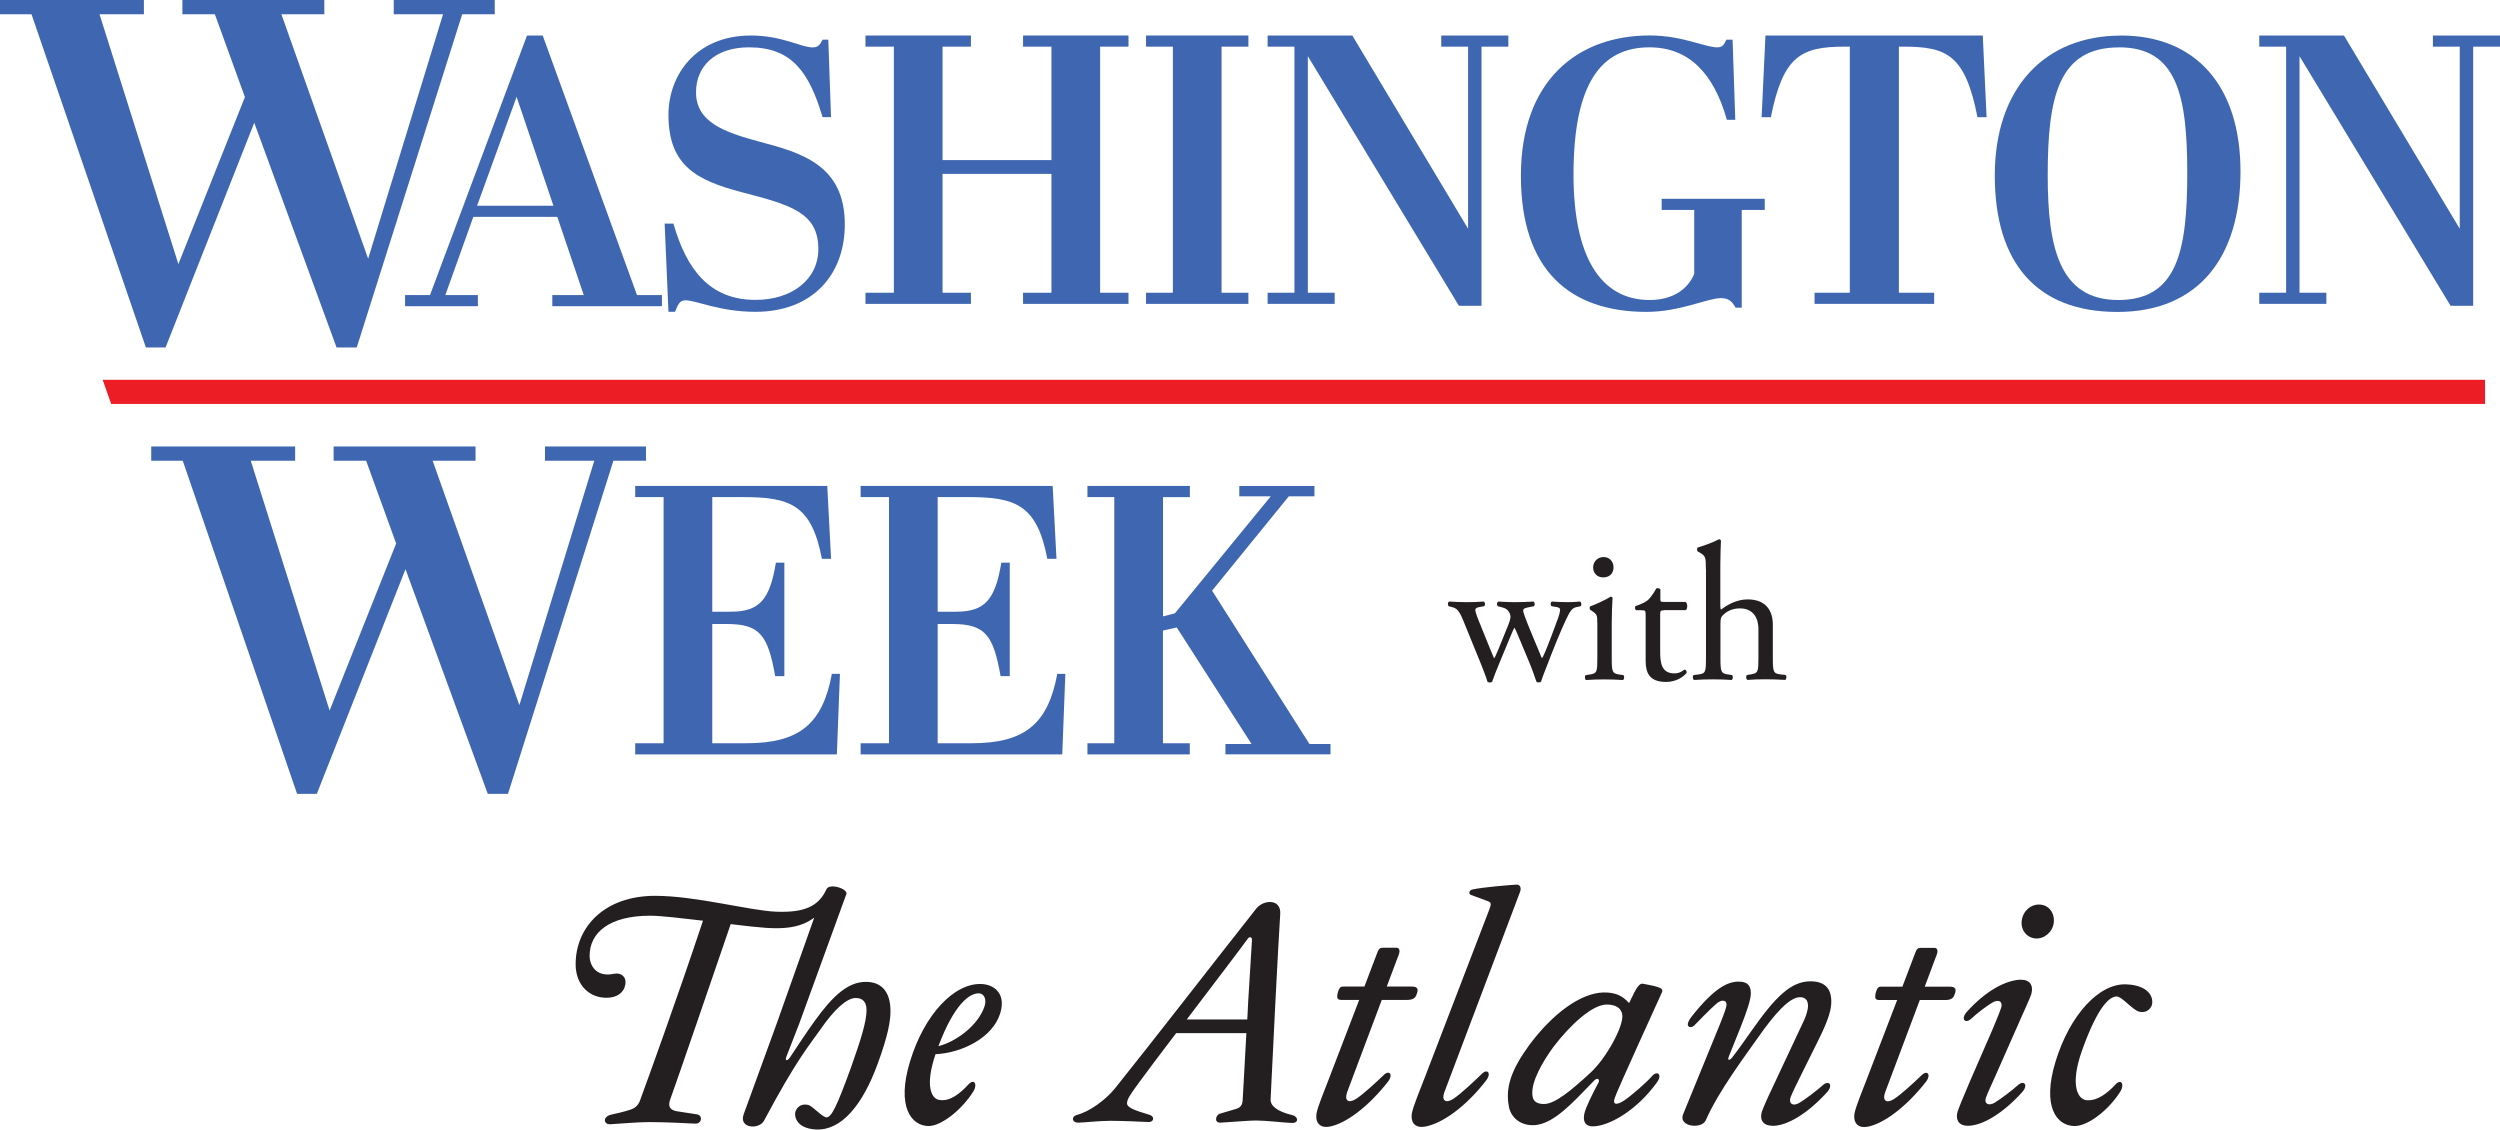 <?xml version="1.0"?>
<svg xmlns="http://www.w3.org/2000/svg" viewBox="0 0 406.16 183.51">
  <path d="m337.09 182.94c2.02 0 5.4-2.42 7.42-5.65.66-1.06.15-2.17-.86-1.06-1.26 1.36-2.88 2.62-4.54 2.52-1.57-.05-2.83-2.42-.91-7.93 2.83-7.98 4.75-8.88 5.65-8.93.86-.05 2.63 2.22 3.69 2.47.86.2 1.57-.1 1.97-.86.45-.86.2-3.38-4.04-3.58-4.44-.2-9.19 4.95-11.51 12.52-2.27 7.42.2 10.5 3.13 10.5m-8.63-23.78c-2.48 0-5.81 1.76-8.94 5.25-1.01 1.16-.25 1.97.71 1.11.91-.86 2.57-2.12 3.43-2.62 1.06-.66 1.77-.15 1.46.81-.25.76-1.01 2.62-1.56 3.89l-3.43 7.88c-.96 2.22-1.87 4.44-2.07 5.05-.46 1.57.35 2.37 1.61 2.37 2.37 0 5.71-1.97 8.89-5.5 1.01-1.16.25-1.97-.71-1.11-1.01.91-2.83 2.27-3.74 2.83-1.06.66-1.82.15-1.46-.81.25-.71 1.01-2.32 1.52-3.48l3.48-7.88c1.01-2.32 2.17-4.8 2.37-5.45.4-1.51-.35-2.32-1.56-2.32m2.22-6.71c1.41.1 2.78-1.01 2.98-2.52.2-1.57-.76-2.88-2.17-2.98-1.46-.15-2.83 1.01-3.03 2.57-.2 1.51.76 2.78 2.22 2.93m-24.43 25.04 5.65-15.04h4.09c.91 0 1.36-.25 1.56-.91.35-.86.15-1.26-.76-1.26h-4.09l1.97-5.25c.25-.71 0-1.06-.4-1.06h-2.12c-.56 0-.76.15-1.01.86l-2.07 5.45h-3.28c-.45 0-.81-.1-1.11 1.26-.1.66.05.91.66.91h2.88l-4.9 12.77c-.76 1.97-1.82 4.54-2.02 5.6-.3 1.77.76 2.47 2.07 2.22 2.57-.45 6.26-3.13 9.54-7.32.91-1.21.15-1.97-.76-1.01-1.21 1.16-3.18 2.98-4.39 3.79-1.31.86-1.97.25-1.51-1.01m-18.28 5.4c2.37 0 5.7-1.97 8.89-5.5 1.01-1.16.25-1.97-.71-1.11-1.01.91-2.83 2.27-3.74 2.83-1.11.71-1.87.15-1.51-.86.25-.66 1.16-2.53 1.72-3.64l2.98-6.01c1.61-3.28 1.92-4.75 1.92-5.91 0-2.17-1.11-3.28-3.38-3.28-3.18 0-5.7 2.52-9.54 7.98-1.06 1.46-1.77 2.57-3.18 4.39-.45.56-.81.51-.55-.15l1.97-4.9c.91-2.32 1.61-4.34 1.61-5.35 0-1.31-.56-1.92-1.97-1.92-1.72 0-3.89.91-7.67 5.7-1.36 1.77-.05 1.97.45 1.42.76-.76 2.37-2.47 3.48-3.43 1.06-1.01 2.07-.66 1.67.51-.05.3-.35 1.16-.96 2.67l-6.01 14.69c-.81 2.02 3.03 2.47 3.69.96 2.07-4.75 6.61-10.75 8.48-13.43 2.73-3.89 5.1-6.56 6.82-6.56.91 0 1.31.51 1.31 1.46 0 .51-.3 1.62-.71 2.42l-4.24 9.04c-1.16 2.42-2.32 4.95-2.52 5.6-.51 1.57.35 2.37 1.72 2.37m-39.02-4.9c-.3-2.22 1.72-5.6 3.38-7.88 2.88-3.79 6.41-6.92 8.69-6.92 1.56 0 2.37.66 2.52 1.62.3 1.82-2.63 7.17-5.2 9.49-3.18 2.93-5.75 5.05-7.52 5.05-1.26 0-1.77-.51-1.87-1.36m10.7-2.07c-.96 1.82-2.02 3.89-2.27 5-.35 1.77.61 2.22 1.97 2.02 2.62-.35 6.71-2.78 9.84-7.12.91-1.26.05-1.97-.81-1.01-1.01 1.16-3.43 3.23-4.49 3.94-1.36.91-1.97.66-1.56-.4.2-.61.96-2.42 7.67-17.17.3-.71-.71-.91-3.03-1.36-.71-.15-1.11.61-2.32 3.13-1.01-1.11-2.12-1.77-4.19-1.72-3.69.1-8.23 3.43-12.02 8.53-2.98 4.09-3.89 6.92-3.33 9.95.3 1.77 1.77 3.03 3.74 3.08 2.78.1 5.55-2.52 8.33-5.4l1.82-1.87c.51-.51.96-.2.66.4m-28.27-.71c-.76 1.97-1.82 4.54-2.02 5.6-.3 1.77.76 2.47 2.07 2.22 2.73-.45 6.61-3.13 10-7.52.91-1.21.15-1.97-.76-1.01-1.26 1.21-3.28 3.13-4.55 3.99-1.31.86-1.97.25-1.51-1.01l12.32-32.61c.2-.51.1-1.21-.61-1.16-.81.05-5.45.4-7.22.81-.4.1-.61.71-.15.86l2.73 1.01c.56.2.61.45.25 1.36l-10.55 27.47zm-12.57 2.27 5.65-15.04h4.09c.91 0 1.36-.25 1.57-.91.35-.86.15-1.26-.76-1.26h-4.09l1.97-5.25c.25-.71 0-1.06-.4-1.06h-2.12c-.56 0-.76.15-1.01.86l-2.07 5.45h-3.28c-.45 0-.81-.1-1.11 1.26-.1.66.05.91.66.91h2.88l-4.9 12.77c-.76 1.97-1.82 4.54-2.02 5.6-.3 1.77.76 2.47 2.07 2.22 2.57-.45 6.26-3.13 9.54-7.32.91-1.21.15-1.97-.76-1.01-1.21 1.16-3.18 2.98-4.39 3.79-1.31.86-1.97.25-1.51-1.01m-16.21-24.89c.4-.61.81-.3.76.15-.15 2.22-.4 6.31-.61 9.9-.05.91-.1 1.92-.15 2.98h-9.84c4.6-6.06 9.44-12.42 9.84-13.02m-.76 26.2c-.05.71-.35 1.16-1.11 1.36l-2.57.76c-.71.2-1.01 1.51.1 1.46 2.52-.15 4.65-.35 5.76-.35 1.66 0 4.49.35 5.8.4 1.16.05 1.11-1.01.15-1.26-2.57-.61-3.64-1.56-3.58-2.57l.1-2.12c.05-1.57 1.21-24.54 1.46-27.97.2-2.52-2.67-2.42-3.89-.91l-2.42 3.08c-2.93 3.69-14.79 18.98-20.55 26.15-1.56 1.92-4.19 3.79-6.16 4.29-.96.25-.86 1.26.2 1.26.86 0 3.38-.3 5.25-.3s5.3.15 6.16.2 1.16-.91.05-1.21c-2.37-.71-3.53-1.16-3.53-1.82 0-.71.56-1.46 1.87-3.28 1.01-1.41 3.43-4.6 6.11-8.13h11.41c-.25 4.84-.56 9.95-.61 10.95m-42.81-17.42c.86.05 1.26 1.06.86 2.17-1.06 3.13-4.74 5.75-7.47 6.41 2.57-6.82 5.05-8.63 6.61-8.58m-.91 15.9c.66-1.06.15-2.17-.86-1.06-1.26 1.36-2.98 2.83-4.75 2.47-1.21-.2-2.32-2.27-.56-7.42 4.24-.2 9.24-2.62 10.5-6.61 1.06-3.43-1.21-4.74-3.03-4.79-4.39-.2-9.29 4.9-11.61 12.57-2.27 7.42.25 10.5 3.03 10.5 2.02 0 5.4-2.62 7.27-5.65m-20.65-32.01c.35-.86-2.73-1.87-3.23-.81l-1.21 2.42-6.87 19.39-5.35 14.69c-.91 2.42 2.52 2.57 3.28 1.11 5.25-9.84 7.22-12.07 9.14-14.79 2.22-3.23 4.29-5.15 5.76-5.15 1.11 0 1.76.61 1.76 1.97 0 1.82-.86 4.64-2.57 9.44-2.27 6.26-3.13 7.93-3.89 7.98-.71.05-2.22-1.82-3.03-2.02-.86-.2-1.57.1-1.97.86-.4.71-.15 2.98 3.28 3.13 4.09.2 7.57-3.99 10-10.7 1.67-4.55 2.07-6.87 2.07-8.53 0-3.23-1.52-4.75-3.99-4.75-2.88 0-5.3 2.17-8.33 6.36-1.42 1.97-3.23 4.75-4.04 5.96-.46.61-.81.51-.56-.15l2.12-5.45 7.62-20.95zm-33.42 33.27c-.25.71-.66 1.41-1.62 1.72-1.61.51-2.12.56-3.13.81-1.51.35-1.26 1.62-.2 1.57 1.92-.1 4.39-.35 6.36-.35 2.42 0 6.71.2 7.37.25 1.21.1 1.36-1.36.35-1.51-.71-.1-1.87-.3-2.98-.46-1.31-.15-1.72-.71-1.41-1.77.66-1.76 8.33-24.08 9.89-28.67 2.37.3 4.44.51 5.8.61 4.29.25 8.38-.15 11.16-6.11.25-.56-1.21-.56-1.46-.05-1.31 2.78-3.74 3.69-8.08 3.53-4.24-.15-13.08-2.58-19.69-2.58-8.28 0-12.92 5.1-12.92 11.11 0 3.38 2.22 5.55 5.2 5.45 1.47-.05 2.63-.76 2.88-2.17.2-1.21-.66-1.97-1.87-1.72-2.93.61-3.94-1.41-3.94-2.93 0-3.74 3.18-6.51 9.84-6.51 1.71 0 5.05.4 8.58.81-4.49 13.48-9.04 25.95-10.15 28.98" fill="#231f20"/>
  <g fill="#3f67b1">
    <path d="m39.79 15.77-4.88-13.45h-5.28v-2.32h23.06v2.32h-6.97l14.09 39.71 12.17-39.71h-8.01v-2.32h16.41v2.32h-5.29l-17.13 54.13h-3.28l-13.37-36.51-14.41 36.51h-3.2l-18.58-54.13h-5.12v-2.32h23.38v2.32h-7.21l12.81 40.59z"/>
    <path d="m90.54 35.23h-13.64l-4.55 12.71h5.29v1.81h-11.83v-1.81h4.05l15.76-42.17h2.55l15.32 42.17h4.05v1.81h-17.81v-1.81h5.11zm-13.02-1.81h12.39l-5.98-17.69-6.42 17.69z"/>
    <path d="m132.95 40.46c0-5.92-4.48-7.16-12.39-9.22-7.35-1.93-11.96-4.3-11.96-12.58 0-6.48 4.48-12.89 13.39-12.89 5.11 0 8.1 1.93 10.03 1.93.93 0 1.18-.44 1.62-1.25h.93l.44 12.58h-1.37c-2.18-7.29-4.98-11.34-11.96-11.34-5.48 0-8.6 3.05-8.6 7.29 0 4.86 4.55 6.48 10.28 8.03 6.85 1.81 13.89 3.8 13.89 13.45 0 8.22-5.29 14.2-14.51 14.2-5.85 0-9.59-1.87-11.4-1.87-.93 0-1.18.69-1.68 1.87h-1.06l-.62-14.33h1.43c2.12 7.41 5.85 12.39 13.33 12.39 5.92 0 10.21-3.3 10.21-8.28z"/>
    <path d="m157.74 5.77v1.81h-4.61v18.43h17.69v-18.43h-4.61v-1.81h17.13v1.81h-4.61v39.98h4.61v1.81h-17.13v-1.81h4.61v-19.31h-17.69v19.31h4.61v1.81h-17.13v-1.81h4.61v-39.98h-4.61v-1.81z"/>
    <path d="m202.82 5.77v1.81h-4.36v39.98h4.36v1.81h-16.63v-1.81h4.36v-39.98h-4.36v-1.81z"/>
    <path d="m240.69 49.68h-3.67l-24.54-40.55v38.43h4.36v1.81h-10.9v-1.81h4.36v-39.98h-4.36v-1.81h13.76l18.81 31.39v-29.58h-4.36v-1.81h10.9v1.81h-4.36z"/>
    <path d="m275.25 44.51v-10.4h-5.29v-1.81h16.75v1.81h-3.74v15.88h-1c-.5-.87-1-1.56-2.37-1.56-2.18 0-6.66 2.24-12.08 2.24-12.39 0-20.43-6.66-20.43-22.11s9.16-22.8 20.93-22.8c5.29 0 8.97 1.93 10.96 1.93.87 0 1.12-.44 1.5-1.25h1l.44 13.02h-1.37c-2.12-7.54-6.17-11.77-12.58-11.77-7.85 0-12.33 5.85-12.33 20.68 0 13.08 4.23 20.37 12.39 20.37 3.49 0 6.1-1.56 7.22-4.24z"/>
    <path d="m322.77 19.04h-1.5c-1.99-10.09-4.92-11.46-12.02-11.46h-.75v39.98h5.73v1.81h-19.43v-1.81h5.73v-39.98h-.81c-7.1 0-10.03 1.49-12.02 11.46h-1.5l.62-13.27h35.31l.62 13.27z"/>
    <path d="m344.57 5.77c12.15 0 19.43 8.16 19.43 22.11s-6.85 22.8-19.99 22.8-19.93-7.97-19.93-22.17 8.1-22.73 20.49-22.73zm-.31 1.93c-9.84 0-11.58 8.03-11.58 20.8 0 11.65 1.87 20.24 11.46 20.24s11.21-7.97 11.21-20.62-1.68-20.43-11.09-20.43z"/>
    <path d="m401.8 49.68h-3.67l-24.54-40.55v38.43h4.36v1.81h-10.9v-1.81h4.36v-39.98h-4.36v-1.81h13.76l18.81 31.39v-29.58h-4.36v-1.81h10.9v1.81h-4.36z"/>
    <path d="m64.36 88.3-4.88-13.45h-5.28v-2.32h23.06v2.32h-6.97l14.09 39.71 12.17-39.71h-8.01v-2.32h16.41v2.32h-5.29l-17.13 54.13h-3.28l-13.37-36.51-14.41 36.51h-3.2l-18.58-54.13h-5.12v-2.32h23.38v2.32h-7.21l12.81 40.59z"/>
    <path d="m134.4 78.96.62 11.83h-1.49c-1.68-8.84-5.23-10.03-12.83-10.03h-4.98v18.62h2.99c4.73 0 6.35-1.99 7.35-7.97h1.37v18.44h-1.49c-1.18-6.66-2.49-8.47-7.85-8.47h-2.37v19.37h5.54c8.72 0 12.39-3.24 13.89-11.27h1.31l-.5 13.08h-32.76v-1.81h4.61v-39.99h-4.61v-1.81h31.2z"/>
    <path d="m171.02 78.96.62 11.83h-1.49c-1.68-8.84-5.23-10.03-12.83-10.03h-4.98v18.62h2.99c4.73 0 6.35-1.99 7.35-7.97h1.37v18.44h-1.49c-1.18-6.66-2.49-8.47-7.85-8.47h-2.37v19.37h5.54c8.72 0 12.39-3.24 13.89-11.27h1.31l-.5 13.08h-32.76v-1.81h4.61v-39.99h-4.61v-1.81h31.2z"/>
    <path d="m193.31 78.96v1.81h-4.36v19.37l1.93-.5 15.57-19h-5.11v-1.68h12.21v1.68h-4.17l-12.46 15.32 15.82 24.91h3.42v1.68h-17.07v-1.68h4.24l-12.15-18.93-2.24.5v18.31h4.36v1.81h-16.63v-1.81h4.36v-39.99h-4.36v-1.81h16.63z"/>
  </g>
  <path d="m403.73 65.62v-3.92h-387.05l1.38 3.92z" fill="#ec1d24"/>
  <g fill="#231f20">
    <path d="m237.77 100.91c-.73-1.78-1.11-2.1-1.91-2.29l-.51-.13c-.16-.16-.19-.64.1-.76.99.06 1.88.1 2.83.1s1.91-.03 2.77-.1c.25.13.29.6.06.76l-.73.13c-.45.06-.7.25-.7.45s.16.8.51 1.65l1.97 4.87c.29.73.57 1.3.57 1.37.1-.06.35-.6.73-1.53l1.56-3.85c.41-1.02.45-1.43.29-1.85-.29-.7-.76-.95-1.46-1.11l-.51-.13c-.22-.19-.16-.67.1-.76.79.06 1.81.1 2.64.1.99 0 1.94-.03 3.02-.1.29.1.29.6.1.76l-.67.13c-1.27.25-1.21.35-.83 1.46.35 1.05 2.07 5.09 2.42 5.95.19.48.32.83.41.89.06-.06.22-.38.45-.89.41-.92 1.69-4.3 2.16-5.63.25-.73.32-1.15.32-1.37 0-.19-.19-.35-.57-.41l-.8-.13c-.25-.16-.19-.67.03-.76.92.06 1.72.1 2.51.1.6 0 1.37-.03 2.07-.1.25.13.29.6.1.76l-.64.13c-.76.16-1.05.6-1.72 2-.86 1.78-2.39 5.6-2.99 7.22-.45 1.15-.83 2.07-1.08 2.9-.13.1-.25.13-.41.13-.13 0-.25-.03-.35-.13-.19-.57-.76-2.23-1.31-3.5l-1.53-3.66c-.22-.57-.7-1.62-.73-1.62s-.48.99-.7 1.56l-1.65 3.98c-.57 1.37-1.02 2.51-1.27 3.25-.1.1-.22.13-.38.13-.13 0-.29-.03-.38-.13-.19-.67-.7-1.97-.96-2.64l-2.93-7.19z"/>
    <path d="m259.5 101.23c0-1.24 0-1.4-.86-1.97l-.29-.19c-.13-.13-.13-.48.03-.57.73-.25 2.55-1.08 3.28-1.56.16 0 .29.06.32.19-.06 1.11-.13 2.64-.13 3.95v5.73c0 2.29.06 2.61 1.21 2.77l.67.1c.22.16.16.7-.06.8-.95-.06-1.88-.1-2.99-.1s-2.1.03-2.99.1c-.22-.1-.29-.64-.06-.8l.67-.1c1.18-.16 1.21-.48 1.21-2.77v-5.57zm2.64-9.07c0 1.15-.8 1.65-1.69 1.65-.99 0-1.62-.73-1.62-1.59 0-1.05.76-1.72 1.72-1.72s1.59.76 1.59 1.65z"/>
    <path d="m270.29 99.16c-.54 0-.57.1-.57.76v5.95c0 1.85.22 3.53 2.32 3.53.32 0 .6-.06.86-.16.29-.1.7-.45.79-.45.25 0 .38.35.32.54-.57.67-1.72 1.46-3.34 1.46-2.74 0-3.31-1.53-3.31-3.44v-7.29c0-.86-.03-.92-.67-.92h-.89c-.19-.13-.22-.48-.1-.67.92-.29 1.72-.7 2.04-.99.41-.38 1.02-1.24 1.34-1.88.16-.06.54-.06.67.16v1.43c0 .57.03.6.57.6h3.53c.38.29.32 1.15.03 1.34h-3.6z"/>
    <path d="m277.14 92.42c0-1.88-.03-2.07-.99-2.64l-.32-.19c-.16-.1-.16-.54 0-.64.8-.25 2.29-.73 3.44-1.34.13 0 .25.06.32.19-.03.95-.1 2.55-.1 3.95v6.68c0 .29.03.54.13.6 1.15-.89 2.67-1.65 4.3-1.65 3.02 0 4.1 1.88 4.1 4.1v5.31c0 2.29.06 2.64 1.21 2.77l.86.1c.22.16.16.7-.06.8-1.15-.06-2.07-.1-3.18-.1s-2.1.03-2.96.1c-.22-.1-.29-.64-.06-.8l.64-.1c1.18-.19 1.21-.48 1.21-2.77v-4.55c0-2.04-.99-3.4-3.02-3.4-1.08 0-1.91.38-2.48.86s-.67.64-.67 1.75v5.35c0 2.29.06 2.61 1.21 2.77l.67.1c.22.13.16.7-.06.8-.95-.06-1.88-.1-2.99-.1s-2.1.03-3.12.1c-.22-.1-.29-.64-.06-.8l.79-.1c1.18-.13 1.21-.48 1.21-2.77v-14.38z"/>
  </g>
</svg>
